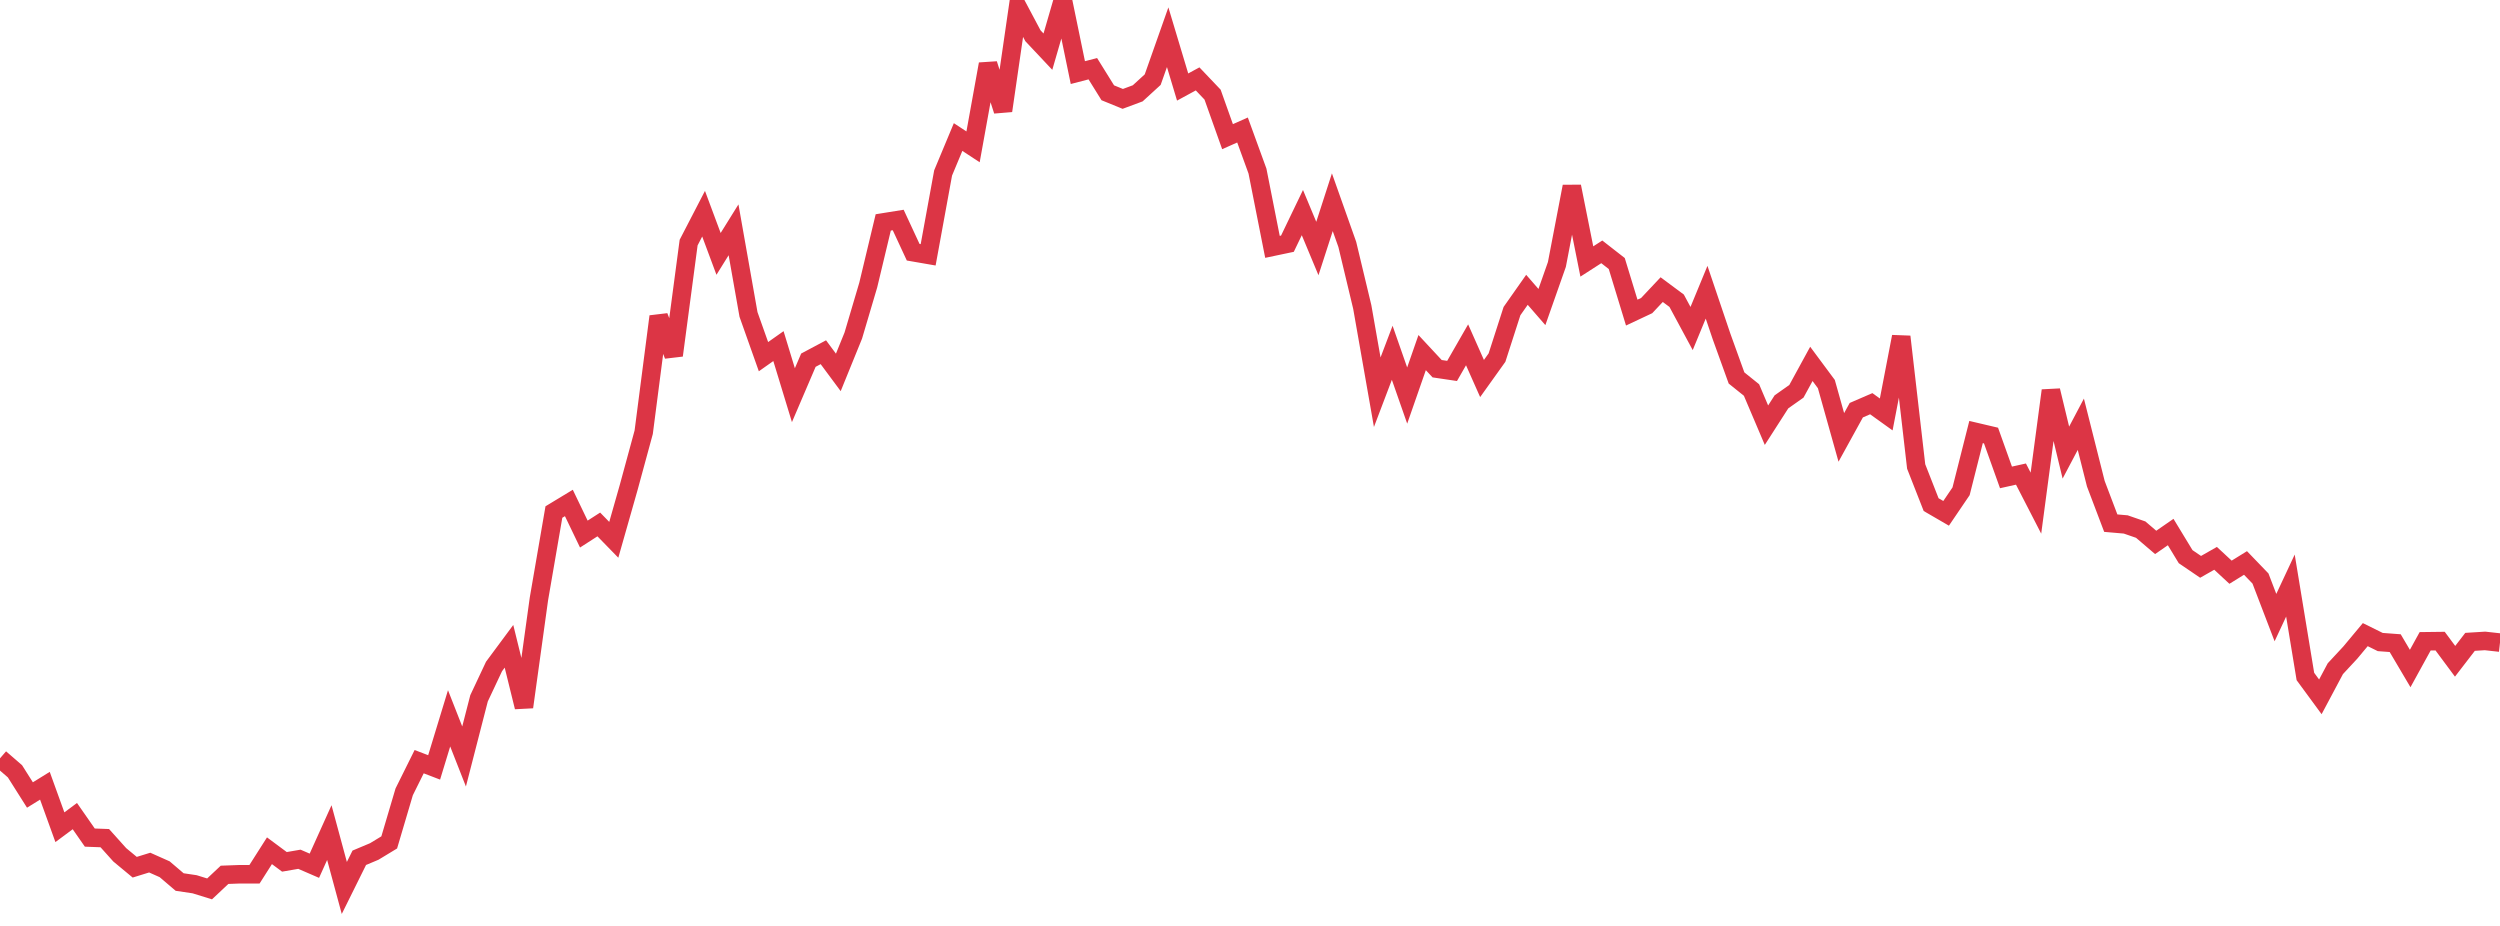 <?xml version="1.0" standalone="no"?>
<!DOCTYPE svg PUBLIC "-//W3C//DTD SVG 1.1//EN" "http://www.w3.org/Graphics/SVG/1.1/DTD/svg11.dtd">
<svg width="135" height="50" viewBox="0 0 135 50" preserveAspectRatio="none" class="sparkline" xmlns="http://www.w3.org/2000/svg"
xmlns:xlink="http://www.w3.org/1999/xlink"><path  class="sparkline--line" d="M 0 40.95 L 0 40.95 L 0.808 41.65 L 1.617 42.93 L 2.425 42.43 L 3.234 44.67 L 4.042 44.07 L 4.85 45.23 L 5.659 45.26 L 6.467 46.16 L 7.275 46.83 L 8.084 46.58 L 8.892 46.94 L 9.701 47.63 L 10.509 47.75 L 11.317 48 L 12.126 47.24 L 12.934 47.21 L 13.743 47.21 L 14.551 45.94 L 15.359 46.54 L 16.168 46.4 L 16.976 46.75 L 17.784 44.96 L 18.593 47.95 L 19.401 46.32 L 20.21 45.98 L 21.018 45.49 L 21.826 42.76 L 22.635 41.13 L 23.443 41.44 L 24.251 38.79 L 25.06 40.85 L 25.868 37.71 L 26.677 35.99 L 27.485 34.9 L 28.293 38.18 L 29.102 32.34 L 29.91 27.65 L 30.719 27.16 L 31.527 28.84 L 32.335 28.32 L 33.144 29.15 L 33.952 26.31 L 34.76 23.34 L 35.569 17.09 L 36.377 19.19 L 37.186 13.1 L 37.994 11.54 L 38.802 13.71 L 39.611 12.41 L 40.419 16.98 L 41.228 19.26 L 42.036 18.69 L 42.844 21.34 L 43.653 19.45 L 44.461 19.02 L 45.269 20.11 L 46.078 18.12 L 46.886 15.39 L 47.695 12.01 L 48.503 11.88 L 49.311 13.62 L 50.12 13.76 L 50.928 9.34 L 51.737 7.4 L 52.545 7.93 L 53.353 3.46 L 54.162 5.98 L 54.97 0.41 L 55.778 1.93 L 56.587 2.79 L 57.395 0 L 58.204 3.92 L 59.012 3.71 L 59.82 5.01 L 60.629 5.34 L 61.437 5.04 L 62.246 4.3 L 63.054 2.01 L 63.862 4.7 L 64.671 4.26 L 65.479 5.11 L 66.287 7.38 L 67.096 7.02 L 67.904 9.24 L 68.713 13.33 L 69.521 13.16 L 70.329 11.48 L 71.138 13.42 L 71.946 10.92 L 72.754 13.2 L 73.563 16.58 L 74.371 21.18 L 75.18 19.05 L 75.988 21.36 L 76.796 19.04 L 77.605 19.91 L 78.413 20.03 L 79.222 18.62 L 80.03 20.44 L 80.838 19.31 L 81.647 16.8 L 82.455 15.65 L 83.263 16.58 L 84.072 14.28 L 84.88 10.07 L 85.689 14.12 L 86.497 13.6 L 87.305 14.23 L 88.114 16.88 L 88.922 16.5 L 89.731 15.64 L 90.539 16.24 L 91.347 17.74 L 92.156 15.78 L 92.964 18.17 L 93.772 20.41 L 94.581 21.06 L 95.389 22.96 L 96.198 21.7 L 97.006 21.13 L 97.814 19.65 L 98.623 20.74 L 99.431 23.62 L 100.24 22.15 L 101.048 21.8 L 101.856 22.38 L 102.665 18.18 L 103.473 25.19 L 104.281 27.25 L 105.09 27.72 L 105.898 26.53 L 106.707 23.33 L 107.515 23.52 L 108.323 25.78 L 109.132 25.6 L 109.94 27.17 L 110.749 21.09 L 111.557 24.44 L 112.365 22.91 L 113.174 26.12 L 113.982 28.25 L 114.79 28.32 L 115.599 28.6 L 116.407 29.29 L 117.216 28.73 L 118.024 30.06 L 118.832 30.61 L 119.641 30.15 L 120.449 30.9 L 121.257 30.4 L 122.066 31.24 L 122.874 33.35 L 123.683 31.62 L 124.491 36.53 L 125.299 37.63 L 126.108 36.11 L 126.916 35.24 L 127.725 34.27 L 128.533 34.67 L 129.341 34.73 L 130.15 36.1 L 130.958 34.63 L 131.766 34.62 L 132.575 35.71 L 133.383 34.66 L 134.192 34.61 L 135 34.7" fill="none" stroke-width="1" stroke="#dc3545"></path></svg>